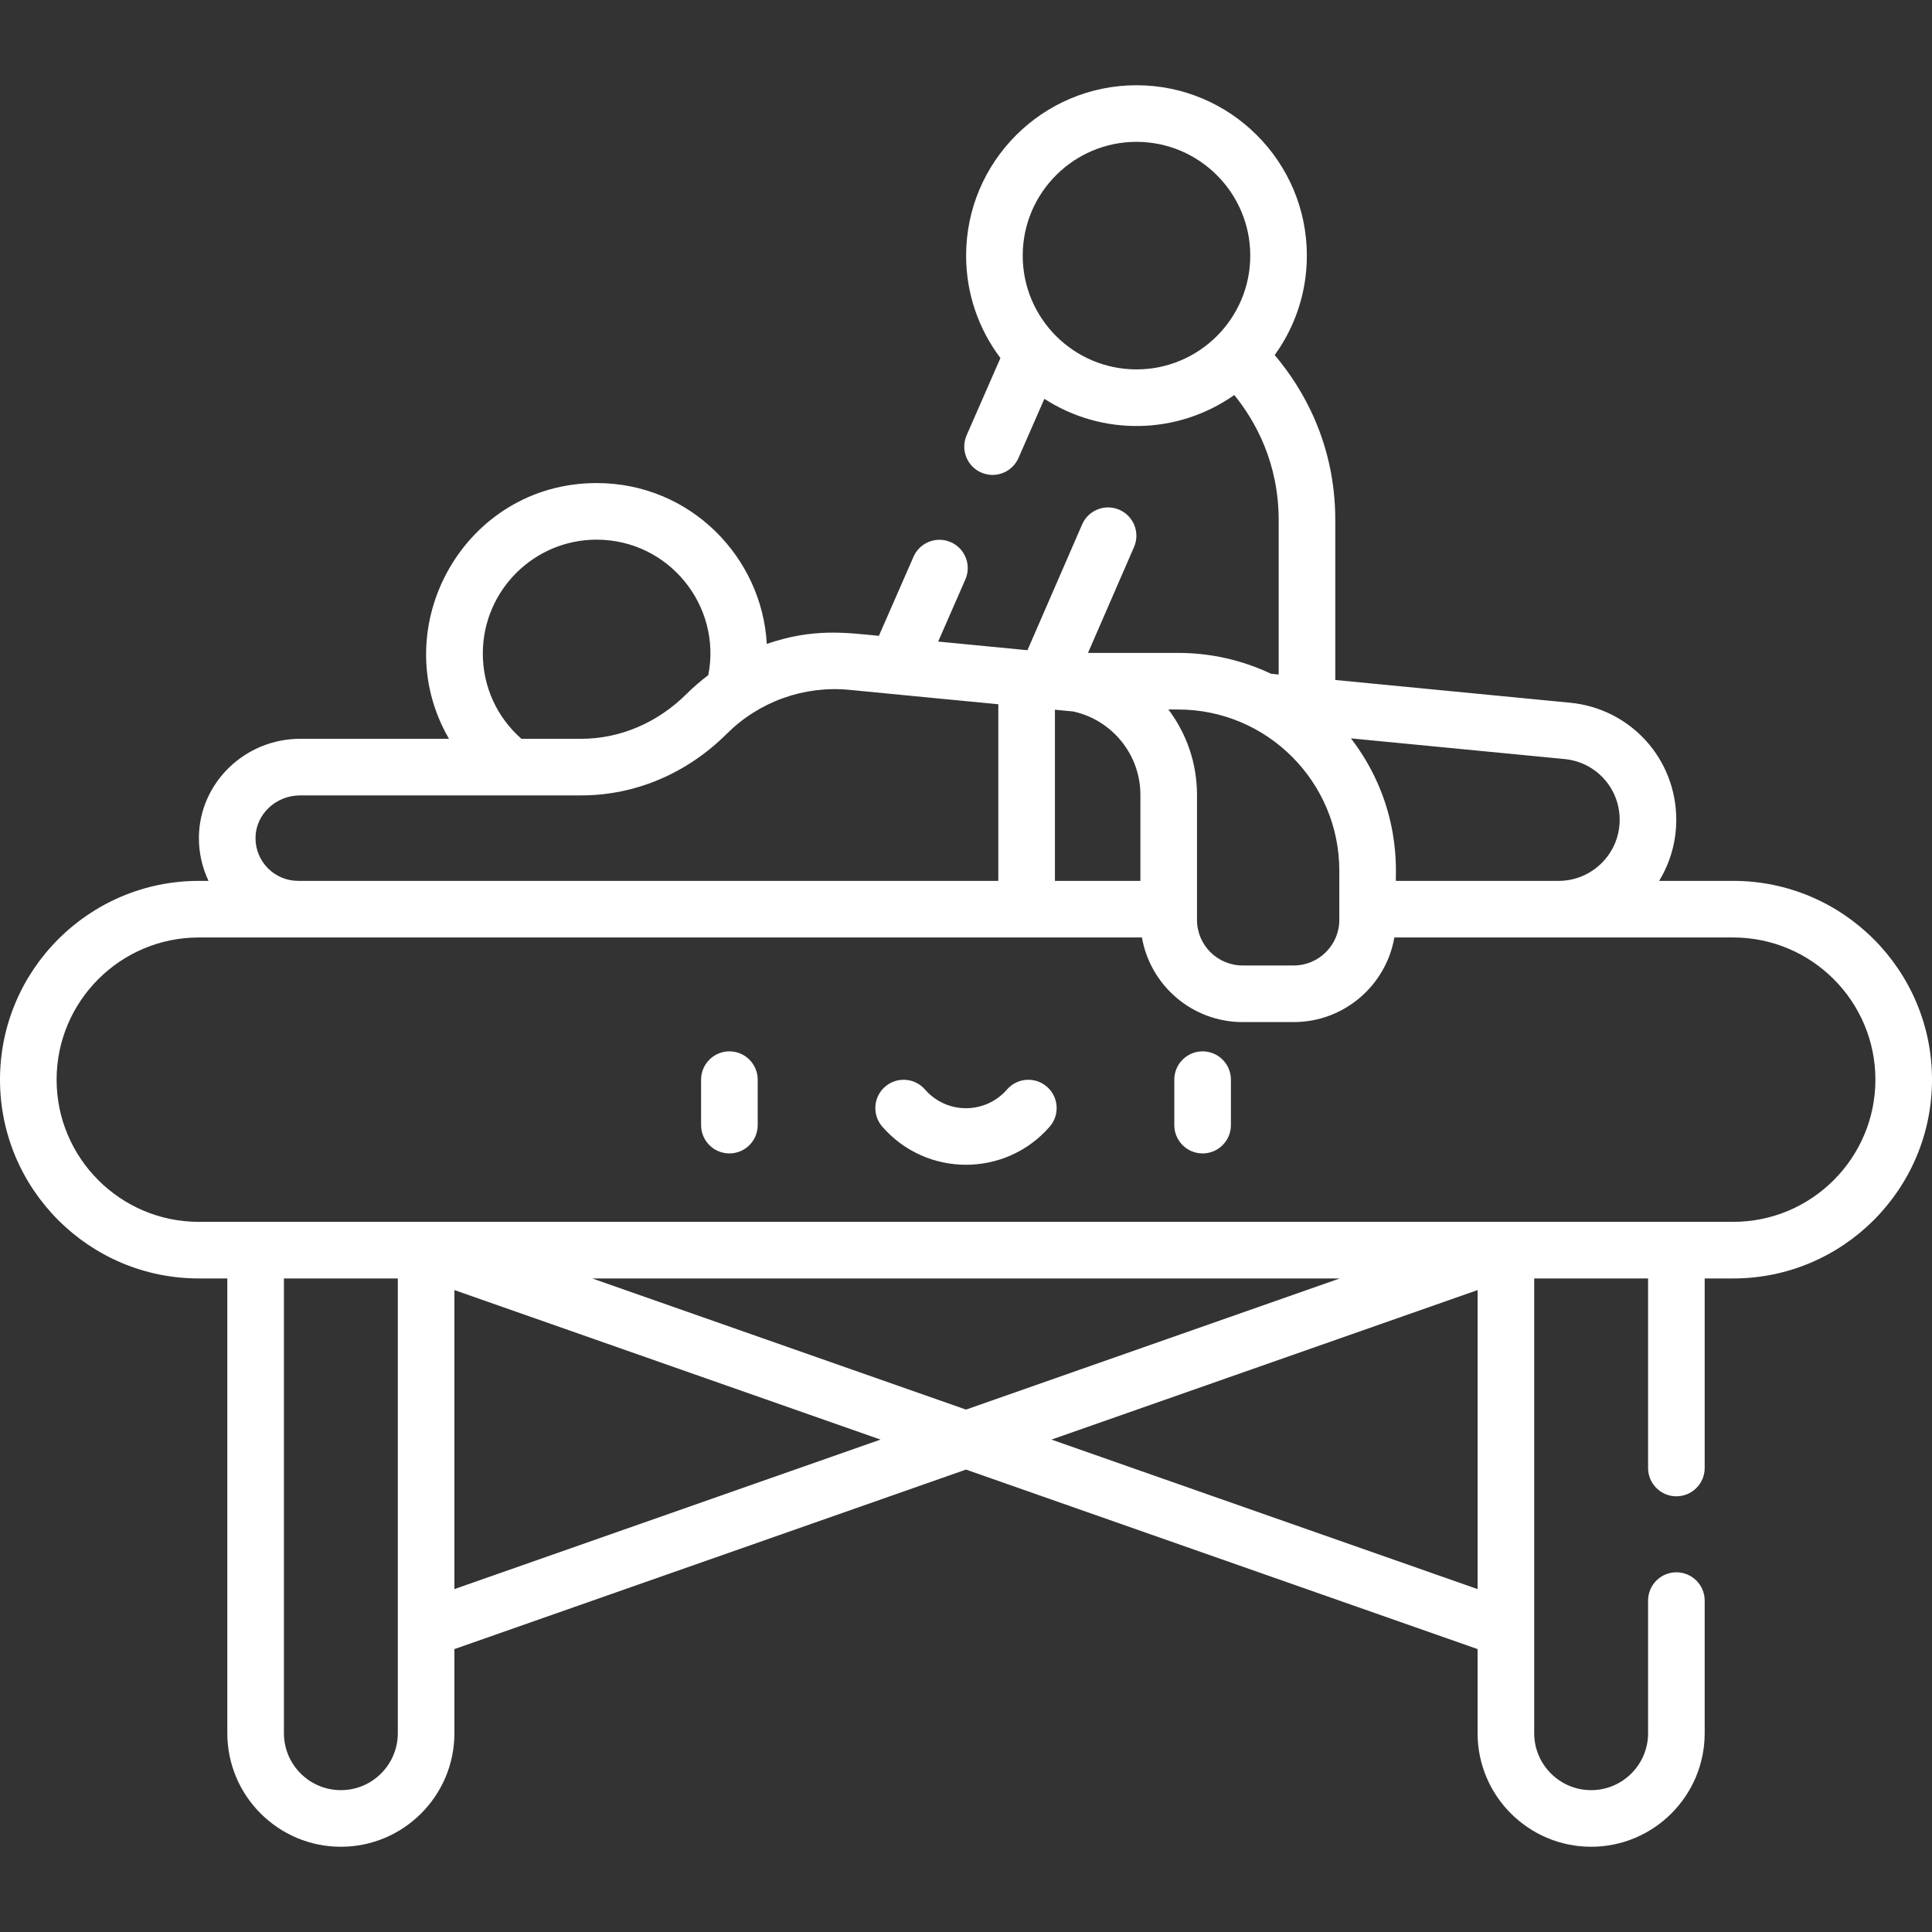 <!-- icon666.com - MILLIONS vector ICONS FREE --><svg id="Capa_1" enable-background="new 0 0 512 512" viewBox="0 0 512 512" xmlns="http://www.w3.org/2000/svg"><rect x="0" y="0" width="512" height="512" fill="#333333" stroke="none"/><g><path d="m193.298 278.621c-4.143 0-7.5 3.357-7.5 7.5v12.049c0 4.143 3.357 7.5 7.5 7.5s7.5-3.357 7.5-7.5v-12.049c0-4.142-3.358-7.5-7.5-7.5z" fill="#000000" style="fill: rgb(255, 255, 255);"></path><path d="m318.702 278.621c-4.143 0-7.5 3.357-7.5 7.5v12.049c0 4.143 3.357 7.5 7.5 7.5s7.5-3.357 7.5-7.5v-12.049c0-4.142-3.357-7.5-7.5-7.5z" fill="#000000" style="fill: rgb(255, 255, 255);"></path><path d="m277.454 287.997c-3.125-2.722-7.862-2.396-10.582.727-5.726 6.57-15.933 6.669-21.744 0-2.723-3.122-7.46-3.447-10.582-.727s-3.448 7.459-.727 10.582c11.739 13.471 32.636 13.455 44.361 0 2.722-3.123 2.396-7.86-.726-10.582z" fill="#000000" style="fill: rgb(255, 255, 255);"></path><path d="m459.318 233.439h-19.63c2.879-4.721 4.539-10.263 4.539-16.186 0-16.149-12.115-29.49-28.174-31.029l-62.19-6.02v-42.38c0-20.473-8.729-35.074-16.056-43.725 5.357-7.423 8.526-16.524 8.526-26.357 0-24.896-20.255-45.151-45.151-45.151s-45.152 20.255-45.152 45.151c0 10.179 3.389 19.58 9.094 27.14l-8.957 20.468c-1.66 3.795.069 8.217 3.864 9.878 3.811 1.666 8.223-.085 9.878-3.864l6.857-15.67c15.397 9.94 35.27 9.587 50.332-1.012 5.537 6.826 11.765 17.892 11.765 33.144v40.928l-2.012-.195c-7.473-3.542-15.82-5.531-24.625-5.531h-23.896l12.199-28.066c1.651-3.799-.09-8.217-3.889-9.867-3.801-1.655-8.217.09-9.867 3.889l-14.486 33.329c-7.053-.682-15.752-1.524-23.663-2.289l7.208-16.469c1.66-3.794-.069-8.217-3.864-9.878-3.794-1.655-8.216.069-9.878 3.864l-9.175 20.963c-8.88-.859-17.409-2.082-29.708 2.137-1.249-22.827-20.121-42.624-45.102-42.624-35.029 0-56.298 38.148-39.118 67.772h-39.437c-14.646 0-26.686 11.684-26.838 26.054-.039 4.082.846 8.025 2.551 11.598h-2.581c-29.049-.002-52.682 23.631-52.682 52.68s23.633 52.682 52.682 52.682h7.561v120.516c0 16.592 13.499 30.091 30.091 30.091s30.091-13.499 30.091-30.091v-22.294l135.575-47.572 135.576 47.571v22.294c0 16.592 13.499 30.091 30.091 30.091s30.091-13.499 30.091-30.091v-35.142c0-4.143-3.357-7.5-7.5-7.5s-7.5 3.357-7.5 7.5v35.142c0 8.321-6.77 15.091-15.091 15.091s-15.091-6.77-15.091-15.091v-120.515h30.182v50.232c0 4.143 3.357 7.5 7.5 7.5s7.5-3.357 7.5-7.5v-50.232h7.561c29.049 0 52.682-23.633 52.682-52.682s-23.634-52.682-52.683-52.682zm-188.288-165.697c0-16.626 13.525-30.151 30.151-30.151s30.151 13.525 30.151 30.151-13.525 30.151-30.151 30.151-30.151-13.525-30.151-30.151zm158.198 149.512c0 8.925-7.261 16.186-16.186 16.186-13.497 0-29.267 0-43.113 0-.231-1.457 1.946-19.705-11.911-37.763l56.597 5.479c8.33.798 14.613 7.719 14.613 16.098zm-117.001-29.228c23.546 0 42.702 19.156 42.702 42.702v13.053c0 6.66-5.419 12.078-12.079 12.078h-13.555c-6.66 0-12.079-5.418-12.079-12.078v-33.134c0-8.484-2.822-16.32-7.578-22.621zm-10.011 22.621v22.792h-22.651v-45.355c1.475.14 3.381.333 4.831.46 10.174 2.208 17.82 11.277 17.82 22.103zm-174.262-37.48c0-16.626 13.526-30.151 30.152-30.151 19.036 0 33.209 17.398 29.601 35.896-1.992 1.51-3.907 3.146-5.707 4.938-7.726 7.699-17.659 11.939-27.971 11.939h-15.843c-6.525-5.728-10.232-13.842-10.232-22.622zm-60.242 48.825c.065-6.178 5.376-11.204 11.838-11.204h74.479c14.309 0 28.002-5.794 38.556-16.312 8.617-8.576 20.483-12.822 32.538-11.658 4.045.416 39.327 3.804 39.441 3.815v46.806c-10.819 0-174.216 0-185.526 0-6.312 0-11.387-5.13-11.326-11.447zm22.621 252.417c-8.321 0-15.091-6.77-15.091-15.091v-120.515h30.182v120.516c0 8.321-6.77 15.09-15.091 15.09zm30.091-53.282v-79.244l112.923 39.622zm36.528-82.324h198.096l-99.048 34.754zm121.701 42.702 112.923-39.622v79.244zm180.665-57.702h-406.636c-20.778 0-37.682-16.905-37.682-37.682s16.904-37.682 37.682-37.682h249.943c2.216 12.718 13.327 22.42 26.67 22.42h13.555c13.343 0 24.454-9.702 26.67-22.42h89.799c20.777 0 37.682 16.904 37.682 37.682s-16.905 37.682-37.683 37.682z" fill="#000000" style="fill: rgb(255, 255, 255);"></path></g></svg>